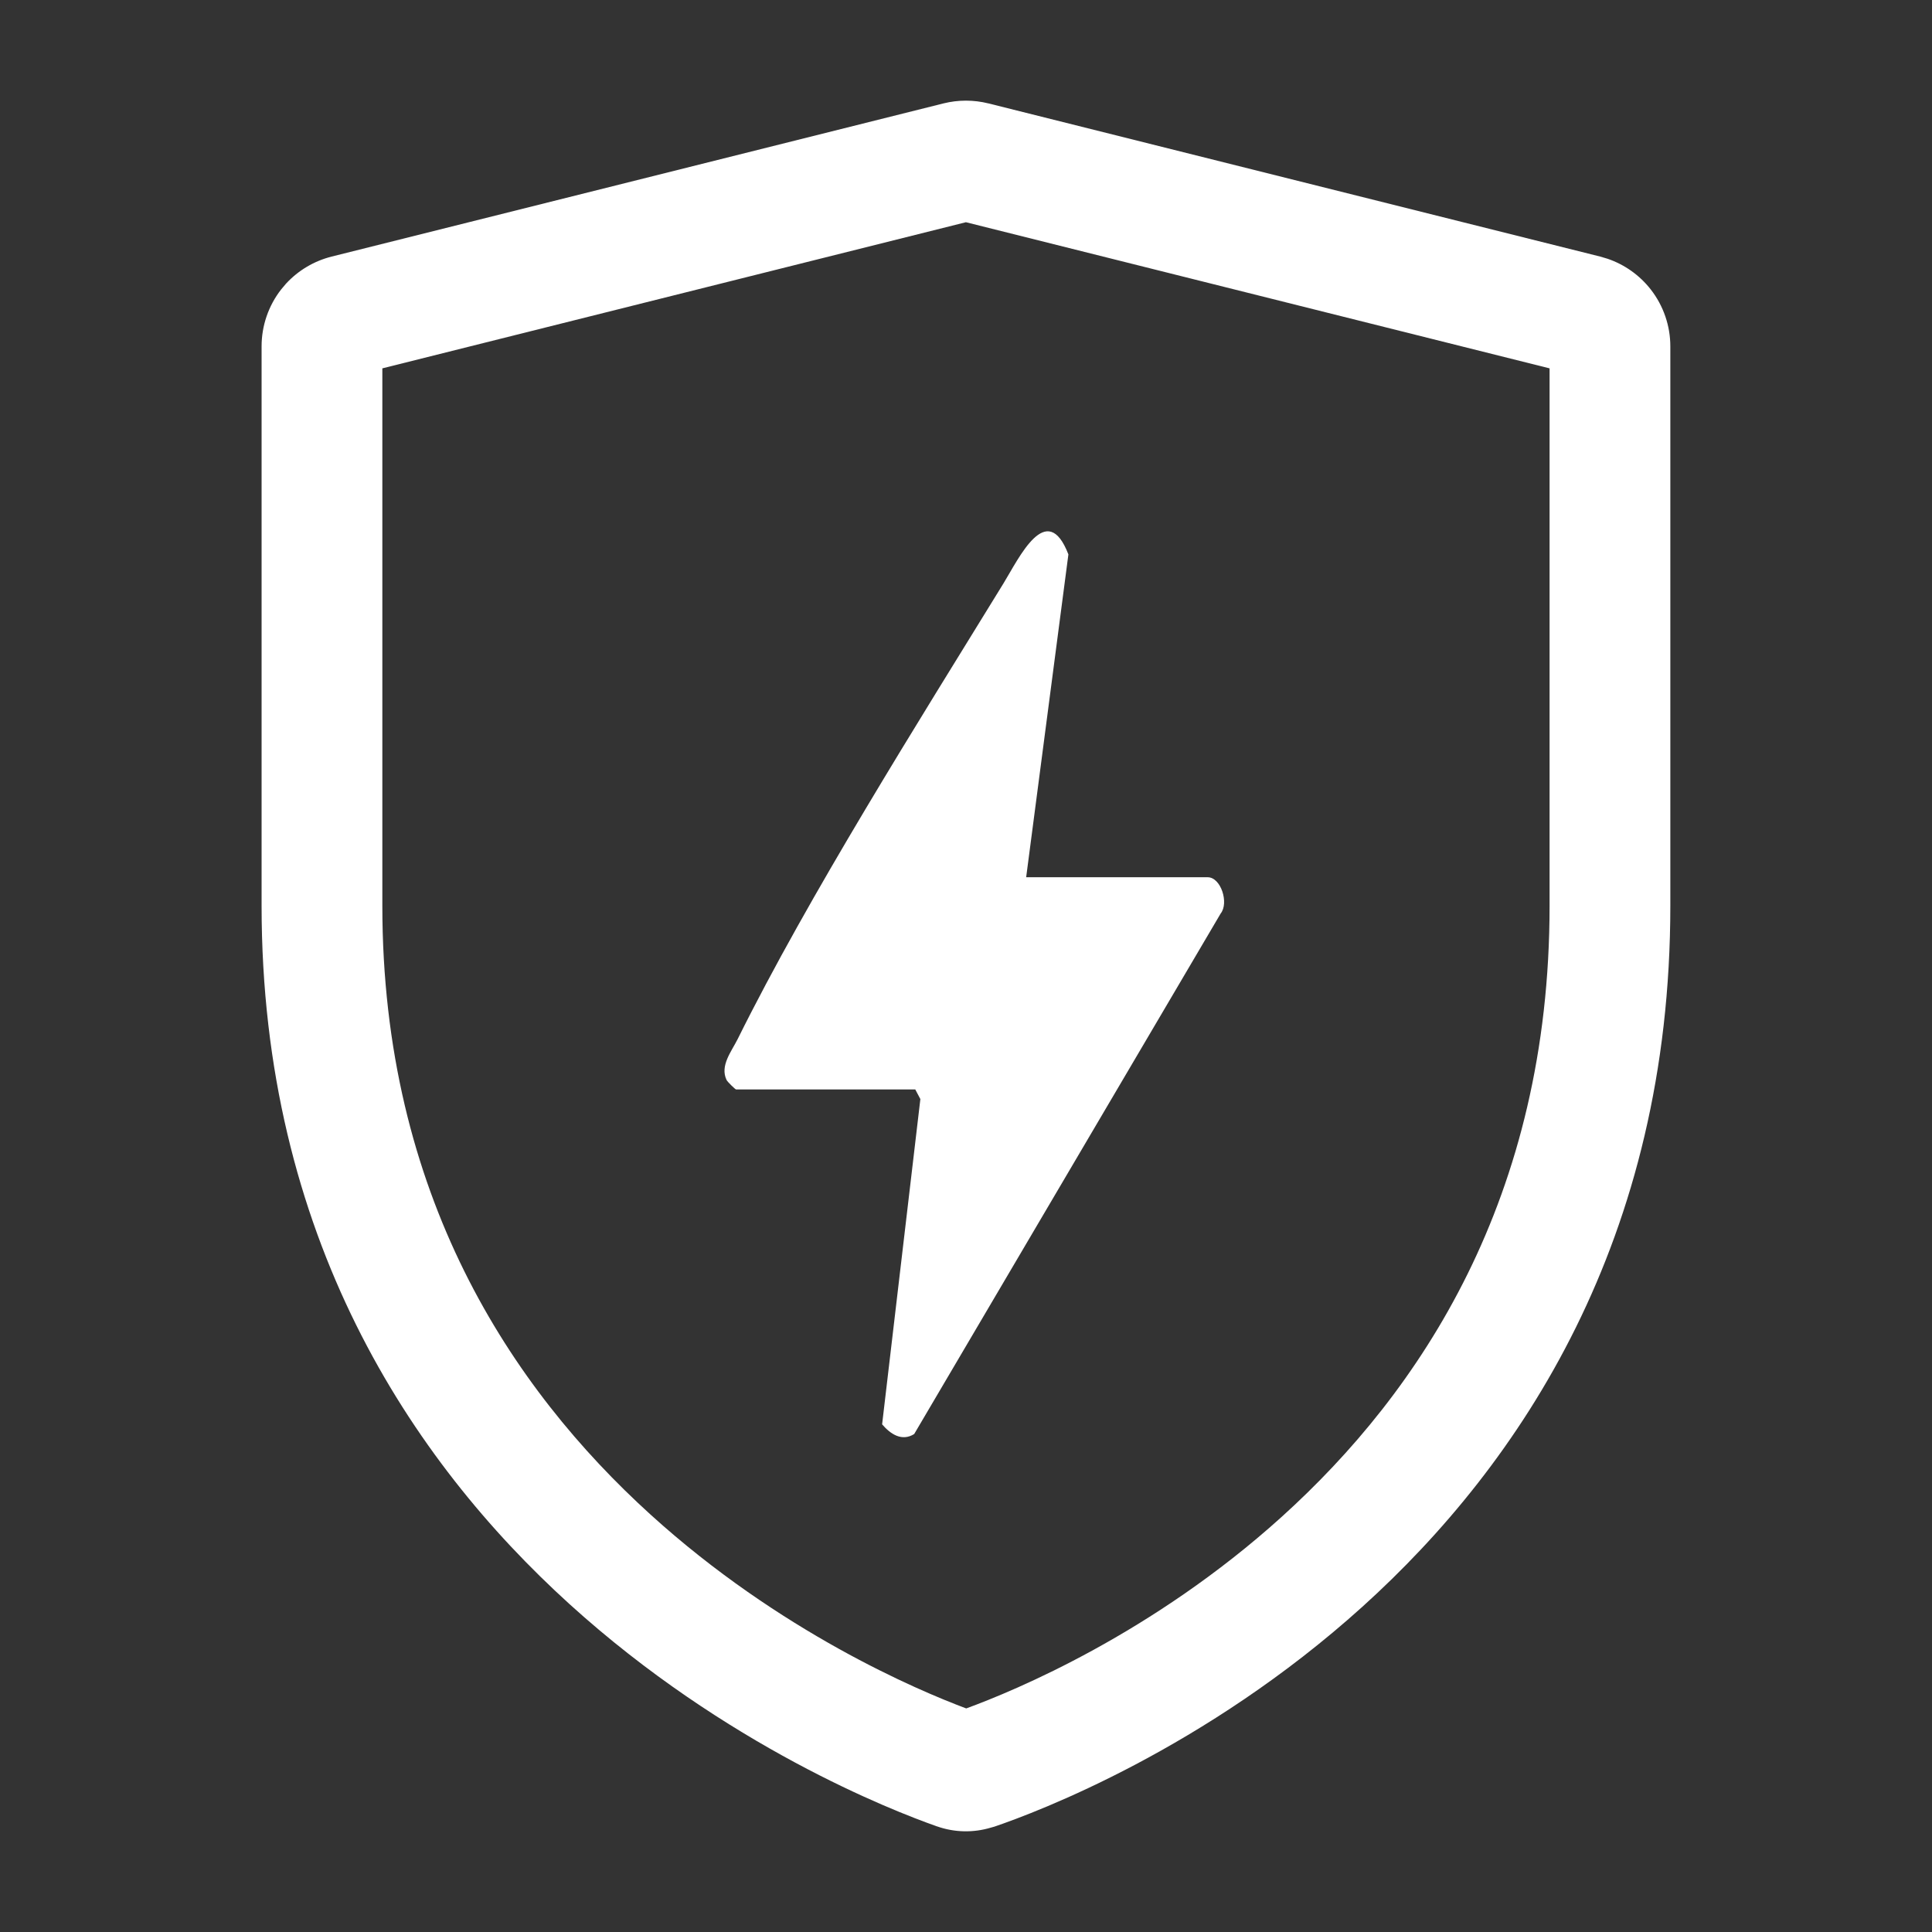 <?xml version="1.0" encoding="UTF-8"?>
<svg xmlns="http://www.w3.org/2000/svg" width="50" height="50" viewBox="0 0 50 50" fill="none">
  <rect x="0" y="0" width="50" height="50" fill="#333333" stroke="none"/>
  <path d="M40.103 9.533L24.998 5.751L9.895 9.533V23.442C9.895 30.916 13.235 35.93 16.839 39.2C20.185 42.235 23.746 43.743 25.006 44.214C26.267 43.753 29.821 42.279 33.161 39.264C36.759 36.017 40.103 31 40.103 23.442V9.533ZM43.228 23.442C43.228 32.06 39.368 37.874 35.256 41.585C31.18 45.264 26.849 46.893 25.739 47.272C25.71 47.282 25.68 47.288 25.65 47.297C25.191 47.436 24.7 47.426 24.246 47.265V47.266C24.24 47.264 24.234 47.262 24.228 47.26V47.259C23.09 46.858 18.789 45.188 14.739 41.514C10.634 37.79 6.77 31.983 6.77 23.442V8.967C6.769 8.433 6.947 7.913 7.275 7.492L7.404 7.339C7.72 6.998 8.129 6.754 8.584 6.64L24.417 2.676C24.799 2.581 25.198 2.581 25.579 2.676H25.581L41.413 6.64L41.605 6.697C42.045 6.847 42.434 7.123 42.722 7.492C43.05 7.913 43.229 8.433 43.228 8.967V23.442Z" fill="white"></path>
  <path d="M26.555 22.703H31.255C31.598 22.703 31.81 23.369 31.59 23.643L23.659 37.113C23.341 37.311 23.048 37.118 22.829 36.862L23.819 28.444L23.687 28.195H19.049C19.031 28.195 18.829 28.002 18.803 27.949C18.628 27.582 18.928 27.216 19.09 26.893C20.936 23.171 23.76 18.694 25.97 15.098C26.369 14.448 27.092 12.903 27.65 14.348L26.557 22.703H26.555Z" fill="white"></path>
</svg>
